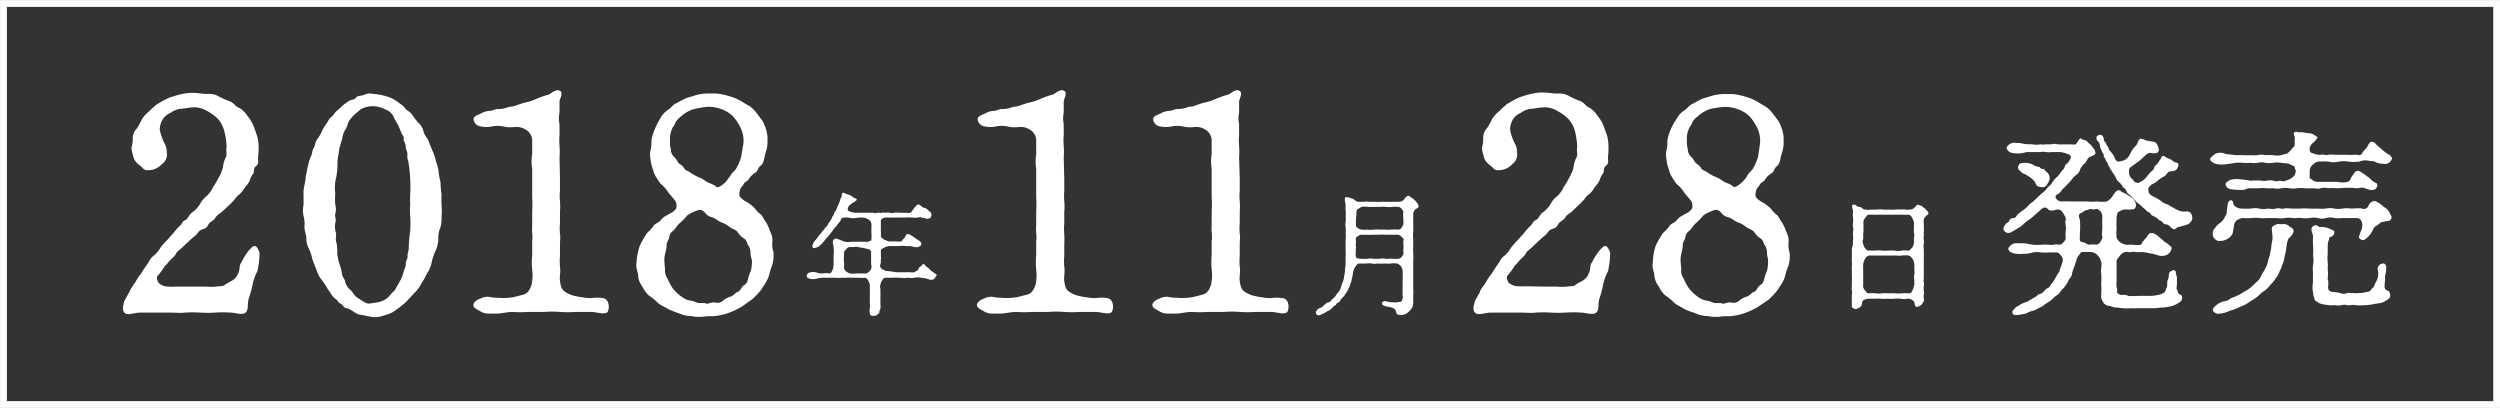 <svg xmlns="http://www.w3.org/2000/svg" viewBox="0 0 274.25 44.75"><rect x="0" y="0" width="274.25" height="44.75" fill="#333333" stroke="none"/><defs><style>.cls-1{fill:#fff;}.cls-2{fill:none;stroke:#fff;stroke-miterlimit:10;stroke-width:0.75px;}</style></defs><title>release</title><g id="レイヤー_2" data-name="レイヤー 2"><g id="レイヤー_3" data-name="レイヤー 3"><path class="cls-1" d="M21,31.44c.66,0,1.15,0,1.6,0a5.64,5.64,0,0,0,1.11,0c.31-.07.76,0,.94-.17s.42-.25.76-.46a1.49,1.49,0,0,0,.7-.79c.27-.46.07-.87.38-1.25a6.78,6.78,0,0,1,.83-1.32c.39-.39.42-.52.77-.42a1.69,1.69,0,0,1,.38.69,8.68,8.68,0,0,1-.17,1.71c0,.31-.25.62-.28.79a4.78,4.78,0,0,0-.28.84,12.55,12.55,0,0,1-.42,1.6c-.24.66,0,1.31-.38,1.63s-1.14,0-1.67,0a12.36,12.36,0,0,0-1.66,0,13.28,13.28,0,0,1-1.67,0,12.6,12.6,0,0,0-1.63,0c-.49.07-1.11,0-1.67,0s-1.18,0-1.63,0c-.66,0-1,0-1.63,0s-1.43.38-1.74,0-.07-.93,0-1.28l.56-1a4.83,4.83,0,0,1,.62-1,5.74,5.74,0,0,1,.66-1,11.26,11.26,0,0,1,.66-1c.28-.38.31-.66.69-.93a3.24,3.24,0,0,0,.77-.91,7.93,7.93,0,0,1,.76-.86l.77-.87a4.64,4.64,0,0,1,.59-.66c.27-.21.24-.49.59-.63s.41-.62.8-.87a3,3,0,0,0,.83-.9,2.75,2.75,0,0,1,.76-.9,3.28,3.28,0,0,0,.7-1,8,8,0,0,0,.59-1,4,4,0,0,0,.45-1.07,3.63,3.63,0,0,1,.31-1.11c.21-.32,0-.7.11-1.18a8,8,0,0,0-.25-1.71A3.18,3.18,0,0,0,23.87,13a5.4,5.4,0,0,0-1.22-.86A2.64,2.64,0,0,0,21,11.79c-.25,0-.84.14-1.15.14a2.33,2.33,0,0,0-1.14.45,1.85,1.85,0,0,0-.87.73,2.33,2.33,0,0,0-.32,1.07,4.76,4.76,0,0,0,.25.91,5,5,0,0,0,.38.83,2.21,2.21,0,0,1,.14.8A1.25,1.25,0,0,1,17.76,18a2,2,0,0,1-1.29.66c-.34,0-.52.1-.83-.24s-.38-.28-.66-.59a1.37,1.37,0,0,1-.38-.77,3.73,3.73,0,0,1-.18-.87,2.87,2.87,0,0,0,.14-1.07A1.49,1.49,0,0,1,15,14.11a6.75,6.75,0,0,0,.55-1,3.38,3.38,0,0,1,.73-.83c.28-.24.28-.31.53-.49s.27-.31.59-.45a9.48,9.48,0,0,1,1.25-.66c.38-.1.83-.28,1.38-.38a5.1,5.1,0,0,1,1.43-.1c.28,0,.9.13,1.35.1a2.16,2.16,0,0,1,1.25.31,9.24,9.24,0,0,0,1.18.52c.49.21.56.56,1.05.73a2.63,2.63,0,0,1,.86.87,4,4,0,0,1,.66,1.08c.18.45.25.69.42,1.18a5.09,5.09,0,0,1,.14,1.39,8.23,8.23,0,0,1-.07.93c0,.25.14.66-.21.91s-.17.66-.31.83a1.85,1.85,0,0,0-.38.76,3,3,0,0,1-.52.73,3.63,3.63,0,0,1-.56.73,2.55,2.55,0,0,0-.62.66c-.18.18-.49.52-.66.66l-.7.66c-.31.25-.59.39-.73.66s-.52.39-.69.63-.18.48-.73.62c-.38.11-.56.52-.73.66a9.26,9.26,0,0,0-.73.63l-.7.66c-.31.31-.59.45-.69.66-.17.41-.56.59-.87,1s-.31.24-.52.63a7.88,7.88,0,0,1-.66.86c-.17.21,0,.59.11.77a1.56,1.56,0,0,0,1,.41,8.83,8.83,0,0,0,1,0Z"/><path class="cls-1" d="M34.27,28.46a5.11,5.11,0,0,0-.38-1.18,2.2,2.2,0,0,1-.28-1.18c0-.32-.21-.73-.21-1.22a3.24,3.24,0,0,0-.1-1.18,2.85,2.85,0,0,1,0-1.22c0-.27,0-.52,0-1.07a3.44,3.44,0,0,1,.1-1.08,6.39,6.39,0,0,0,.14-1c.11-.38.14-.83.24-1.08a5.16,5.16,0,0,1,.28-1c.21-.32.17-.77.35-1s.14-.7.41-1a4.09,4.09,0,0,0,.53-.94,4.7,4.7,0,0,1,.45-.73c.24-.34.28-.55.52-.72s.45-.56.62-.7a6.71,6.71,0,0,0,.66-.59,7.57,7.57,0,0,1,.73-.52c.25-.14.56-.07.8-.42.11-.14.56-.1.84-.24a1.39,1.39,0,0,1,.9-.1,7.08,7.08,0,0,1,1.49.27,3.52,3.52,0,0,1,1.36.7,5,5,0,0,1,.59.45,1.5,1.5,0,0,0,.55.52,2.22,2.22,0,0,1,.52.59c.14.21.18.24.45.59a1.9,1.9,0,0,1,.63,1c.1.48.45.73.56,1.07s.24.63.45,1.12a6.08,6.08,0,0,1,.38,1.18,4.61,4.61,0,0,1,.28,1.18c0,.28.2.93.2,1.18a10.44,10.44,0,0,0,.11,1.21,11.77,11.77,0,0,0,0,1.18,7,7,0,0,1,0,1.25A3.85,3.85,0,0,1,48.3,25a2.7,2.7,0,0,0-.21,1.28,3.88,3.88,0,0,1-.31,1.25,5.34,5.34,0,0,0-.42,1.22A3.24,3.24,0,0,1,46.84,30a8.82,8.82,0,0,1-.62,1.11,3.42,3.42,0,0,1-.73,1l-.94,1a10.84,10.84,0,0,1-1.08.87,3.08,3.08,0,0,1-1.25.59,3,3,0,0,1-1.35.21c-.45-.07-1.18-.24-1.49-.28s-.91-.62-1.36-.69c-.28,0-.45-.39-.59-.46-.31-.13-.42-.41-.56-.52-.41-.24-.59-.69-.93-1.14a8.17,8.17,0,0,0-.66-1,3.16,3.16,0,0,1-.56-1.08ZM44,30.61a3.66,3.66,0,0,0,.28-.83c.07-.32.24-.42.24-.87s.25-.49.18-.9c0-.21.17-.59.14-.91A17.49,17.49,0,0,1,45,25.3,12.56,12.56,0,0,0,45,23.73a7.39,7.39,0,0,1,0-1.25,11.38,11.38,0,0,1,0-1.18A12.48,12.48,0,0,0,45,19.74,12.23,12.23,0,0,0,44.83,18c0-.45-.18-.45-.14-.94s-.18-.62-.18-.9c0-.52-.27-.7-.24-.87.11-.38-.17-.42-.28-.83l-.31-.73L43.26,13a1.58,1.58,0,0,0-1-1,3,3,0,0,0-1.35-.35,2.71,2.71,0,0,0-1.36.35c-.27.27-.79.62-1,.93a2.33,2.33,0,0,0-.41.66,1.9,1.9,0,0,1-.32.73,2.51,2.51,0,0,0-.27.84c-.07.24-.11.41-.25.86s-.07.46-.17.91a5.89,5.89,0,0,0-.11.9,7.24,7.24,0,0,1-.17,1.77,4.27,4.27,0,0,0-.07,1.6,7.24,7.24,0,0,0,0,1.25,1.87,1.87,0,0,1,0,1c-.07.41.14.66,0,1a2.27,2.27,0,0,0,.08,1.11c.06.24-.11.73.06,1.08A6.36,6.36,0,0,1,37,27.87a6.52,6.52,0,0,0,.21,1,7.15,7.15,0,0,1,.28,1c0,.45.24.59.35.93a1.69,1.69,0,0,0,.52.94c.31.24.38.49.66.77a5.31,5.31,0,0,0,.83.55,1,1,0,0,0,1,.18,3.18,3.18,0,0,0,1.35-.35c.52-.31.59-.59,1-.94.14-.1.25-.42.42-.66Z"/><path class="cls-1" d="M61.43,19.67c0,.49,0,.94,0,1.22a5.78,5.78,0,0,0,0,1.18,8.11,8.11,0,0,1,0,1.21c0,.49,0,1,0,1.22a6.49,6.49,0,0,0,0,1.18c.07.31,0,.66,0,1.18s0,.66,0,1.22a6.63,6.63,0,0,0,0,1.18c.1.59-.07,1.07,0,1.59.11.7.24,1,.7,1.25a2.88,2.88,0,0,0,.86.35,8.52,8.52,0,0,0,1,.18,3.56,3.56,0,0,0,1,.06,3.38,3.38,0,0,1,1,0c.83,0,.9,1,.7,1.46s-1.22.07-1.81.07-1.29,0-1.74,0a14.25,14.25,0,0,1-1.73,0,9.62,9.62,0,0,0-1.7,0H58a14.78,14.78,0,0,1-1.77,0c-.62,0-1.21.18-1.73.18h-.91a1.69,1.69,0,0,1-.9-.25c-.49-.27-.76-.41-.76-.69s.38-.59.76-.7a1.72,1.72,0,0,1,.94-.2,3.68,3.68,0,0,0,.9.1,6.86,6.86,0,0,0,1.84-.07l.94-.24A1.14,1.14,0,0,0,58,31.9a2.29,2.29,0,0,0,.38-1.08,4.9,4.9,0,0,0,0-1.25,7.35,7.35,0,0,1,0-1.56c0-.56,0-.94,0-1.6.1-.49-.07-1,0-1.56v-1.6a12.13,12.13,0,0,0,0-1.6V18.49a4.54,4.54,0,0,1,0-1.56c0-.45,0-1,0-1.46a1.36,1.36,0,0,0-.56-1.15,1.87,1.87,0,0,0-1.39-.38,3.5,3.5,0,0,1-1.22-.07,3.08,3.08,0,0,0-1.25,0,2.89,2.89,0,0,1-1.21,0,.89.89,0,0,1-.8-.77c0-.24.14-.38.76-.62a2.25,2.25,0,0,1,1-.32c.31,0,.59-.2.93-.2a3.11,3.11,0,0,0,.94-.14c.35-.18.52-.07.91-.21s1-.35,1.21-.38a6.25,6.25,0,0,0,1.22-.42,10.66,10.66,0,0,1,1.21-.42c.21,0,.77-.66,1.25-.45s0,.9,0,1.22l0,1.21a2.92,2.92,0,0,0,0,1.25c0,.39,0,.84,0,1.22a6.64,6.64,0,0,0,0,1.18,7.09,7.09,0,0,1,0,1.22Z"/><path class="cls-1" d="M81.39,33.63a8.35,8.35,0,0,1-1.29.63,6,6,0,0,1-1.45.38c-.46.1-1,0-1.5.1a4.15,4.15,0,0,1-1.32-.07,3.27,3.27,0,0,1-1.28-.27,13.15,13.15,0,0,1-1.25-.49c-.28-.21-.84-.42-1.11-.66a5.79,5.79,0,0,0-1-.83,3.14,3.14,0,0,1-.73-1A2.15,2.15,0,0,1,70,30.19c0-.34-.28-.79-.18-1.35A6.9,6.9,0,0,1,70,27.62a3.41,3.41,0,0,1,.35-1,10,10,0,0,1,.56-.94c.13-.24.52-.48.72-.83s.7-.42.94-.8a2,2,0,0,1,.63-.45c.34-.24.52-.21.87-.59.2-.17.17-.66.07-.87s-.7-.83-.87-1.11a3.87,3.87,0,0,0-.8-.87,8.46,8.46,0,0,1-.49-.73,2.53,2.53,0,0,1-.35-.83,4.36,4.36,0,0,1-.24-.94,3.66,3.66,0,0,1-.07-1,3.91,3.91,0,0,0,.14-1.28,5.69,5.69,0,0,1,.38-1.22A6.75,6.75,0,0,1,72.43,13a2.55,2.55,0,0,1,.83-.94c.38-.21.56-.62,1-.76a8.77,8.77,0,0,1,1.15-.59c.35-.07.8-.25,1.25-.35a5.32,5.32,0,0,1,1.29-.1,4.65,4.65,0,0,1,1.11.06,9.89,9.89,0,0,1,1.11.28,6.42,6.42,0,0,1,1,.42c.42.24.73.45,1,.59a2.87,2.87,0,0,1,.8.76c.24.28.31.42.66.87a4.72,4.72,0,0,1,.42,1,3.36,3.36,0,0,1,.14,1.18,2.82,2.82,0,0,1-.11,1c-.07.28-.17.59-.24.94s-.17.66-.42.83-.31.59-.52.73a2.19,2.19,0,0,0-.76.73c-.14.28-.42.24-.59.59-.07.18-.32.31-.38.63s-.14.59.1.83a2.88,2.88,0,0,0,.76.52c.35.24.46.35.59.45s.46.59.77.8.38.63.62.87a4.87,4.87,0,0,1,.45,1,2.12,2.12,0,0,1,.28,1.08,2.74,2.74,0,0,0,.11,1.25,3.63,3.63,0,0,1-.18,1.53c-.24.59-.27,1-.45,1.39s-.55.93-.73,1.21a8.26,8.26,0,0,1-.94,1Zm.94-5.94a1.36,1.36,0,0,0-.25-.79c-.17-.21-.1-.49-.45-.73a2.26,2.26,0,0,1-.66-.63c-.14-.31-.76-.49-.9-.62a3,3,0,0,0-.94-.53c-.24-.06-.66-.45-1-.55a1.38,1.38,0,0,1-.66-.35c-.28-.35-.49-.52-.83-.45a4.46,4.46,0,0,0-1.25.59,6.5,6.5,0,0,1-.8.83c-.28.21-.56.73-.77.87a1,1,0,0,0-.41.7c0,.21-.28.52-.28.8,0,.69-.28,1.11-.25,1.77s.07.73.07,1a1.45,1.45,0,0,0,.25.91,6,6,0,0,0,.38.76,2.56,2.56,0,0,0,.52.7,3.61,3.61,0,0,0,.63.55,2.78,2.78,0,0,0,.79.42,3.45,3.45,0,0,1,.91.24c.21.14.8,0,1,.11s.69-.18,1-.11a.91.91,0,0,0,.93-.24,2.48,2.48,0,0,1,.84-.42c.31-.14.48-.42.76-.52s.35-.49.63-.69.38-.28.48-.77a5.78,5.78,0,0,1,.32-.9,4.65,4.65,0,0,0,.1-1C82.43,28.21,82.33,28.15,82.33,27.69Zm-.77-12a3.37,3.37,0,0,0-.28-1.6,5.82,5.82,0,0,0-.8-1.25A3.38,3.38,0,0,0,79.2,12a3.94,3.94,0,0,0-1.63-.28A10.62,10.62,0,0,0,76,12a3.75,3.75,0,0,0-1.29.77,2.23,2.23,0,0,0-.52.52c-.1.1-.13.38-.38.66a2.86,2.86,0,0,0-.31,1.52,2.74,2.74,0,0,0,.1.94,1.09,1.09,0,0,0,.32.77,2.81,2.81,0,0,1,.48.66c.11.17.42.24.63.59s.41.27.73.52a4.65,4.65,0,0,0,.8.45,3.85,3.85,0,0,1,.93.52c.21.17.73.24,1.08.56.17.2.66-.14,1.08-.56l.55-.76c.21-.32.52-.53.59-.73a4.84,4.84,0,0,0,.52-1.25Z"/><path class="cls-1" d="M100.53,29.72a.44.44,0,0,0,.25-.25.39.39,0,0,1,.24-.26c.13-.06.12-.2.25-.25s.22.21.42.34a1.09,1.09,0,0,1,.29.24,1.32,1.32,0,0,0,.27.23c.14.12.22.16.4.29s.1.15,0,.29-.13.28-.31.31-.22.08-.42,0a2.06,2.06,0,0,0-.45-.13l-.42-.06a2.11,2.11,0,0,0-.78,0c-.31.07-.5,0-.76,0a2.11,2.11,0,0,1-.75,0,6.22,6.22,0,0,0-.75,0c-.28,0-.54,0-.78,0a.42.42,0,0,0-.44.26,1.45,1.45,0,0,0-.21.49.76.76,0,0,0,0,.45c0,.16,0,.33,0,.45a2.27,2.27,0,0,1,0,.42c0,.09,0,.23,0,.43s0,.35,0,.42a1.4,1.4,0,0,1,0,.44c0,.14-.13.24-.12.42s-.11.13-.21.26-.42.14-.49.14a.33.33,0,0,1-.34-.24,1.76,1.76,0,0,1,0-.61,1,1,0,0,0,0-.42c0-.19,0-.26,0-.42,0-.32,0-.57,0-.84a3.35,3.35,0,0,0,0-.45c0-.2,0-.3,0-.43a3.43,3.43,0,0,0-.19-.51c-.09-.14-.26-.29-.38-.26s-.5,0-.68,0-.45,0-.63,0a3.47,3.47,0,0,0-.65,0c-.27,0-.42,0-.66,0a3.29,3.29,0,0,1-.63,0h-.65c-.23,0-.39,0-.64,0a2.16,2.16,0,0,0-.72.1,1.5,1.5,0,0,1-.77,0c-.22-.05-.35-.19-.32-.33a.41.41,0,0,1,.32-.34,1.28,1.28,0,0,1,.77,0,1.59,1.59,0,0,0,.72.09A1.69,1.69,0,0,1,91,30c.09,0,.19-.08.3-.32a1.92,1.92,0,0,0,.15-.64,5,5,0,0,1,0-.55v-.55a3.66,3.66,0,0,0,0-.81c0-.2-.2-.63,0-.84s.39-.1.63,0l.59.23a2.24,2.24,0,0,0,.74,0h.75c.29,0,.58,0,.78,0a.51.51,0,0,0,.43-.07c.08-.05.22,0,.22-.13a4.12,4.12,0,0,0,0-.74c0-.13,0-.3,0-.52a3,3,0,0,0,0-.52.67.67,0,0,0-.25-.42,1.64,1.64,0,0,0-.47-.22,2.47,2.47,0,0,0-.86,0,2.2,2.2,0,0,1-.81,0,1.71,1.71,0,0,0-.78,0c-.19.05-.2.38-.33.47s-.22.33-.35.44a2.37,2.37,0,0,0-.36.45l-.35.44a4.82,4.82,0,0,1-.36.43c-.16.13-.24.33-.35.42s-.11.17-.26.27-.2.22-.3.26-.43.18-.53.12-.15-.13-.08-.33a1,1,0,0,1,.22-.44,2.12,2.12,0,0,0,.35-.44,3.4,3.4,0,0,1,.34-.4c.11-.1.12-.2.25-.31s.15-.25.26-.34a.58.58,0,0,0,.25-.33c0-.07.14-.17.23-.35a2.91,2.91,0,0,0,.22-.36c0-.16.14-.19.2-.37a.84.84,0,0,1,.19-.39c.13-.15.08-.19.17-.38a2.71,2.71,0,0,0,.17-.39,3.2,3.2,0,0,0,.16-.39c0-.16.12-.25.16-.41s0-.42.16-.42.28.12.42.15a1.4,1.4,0,0,1,.59.26,1.28,1.28,0,0,0,.32.2c.1,0,.22.1.15.2a1.62,1.62,0,0,1-.44.31,2.51,2.51,0,0,0-.23.17.72.72,0,0,0-.29.45.25.25,0,0,0,.2.3,2.14,2.14,0,0,0,.65.15h.63a2.25,2.25,0,0,1,.45,0c.14,0,.3,0,.44,0a2.15,2.15,0,0,1,.44,0,.62.62,0,0,0,.45,0c.13-.06.31.07.46,0s.35,0,.45,0a1.35,1.35,0,0,1,.45,0,.78.78,0,0,0,.46,0,1,1,0,0,1,.43,0,3.38,3.38,0,0,1,.45,0,3.38,3.38,0,0,0,.45,0,.89.89,0,0,0,.43,0c.21-.09.23-.26.39-.44a2.33,2.33,0,0,1,.39-.43c.19-.13.42.13.51.2a.49.49,0,0,0,.26.13.71.71,0,0,1,.39.22c.12.14.31.23.32.29s.13.19.06.39-.1.25-.26.26-.25.1-.38,0-.27,0-.4-.1a.61.61,0,0,0-.38,0,2.64,2.64,0,0,1-.68,0,5.16,5.16,0,0,0-.68,0c-.23,0-.48,0-.64,0H98.1a6.88,6.88,0,0,1-.79,0,.86.86,0,0,0-.6.18c-.1.08-.08.27-.08.41v.74a5.6,5.6,0,0,1,0,.71c0,.18.14.19.36.39.06.05.2.05.33.13s.19.05.35.06.35,0,.61,0a1.74,1.74,0,0,0,.56,0c.1,0,.12-.1.23-.23l.19-.2c.12-.18.1-.39.36-.37a.78.78,0,0,1,.36.16,3.88,3.88,0,0,1,.47.32l.47.31c.1.1.21.24.13.4s-.33.26-.55.25a6.43,6.43,0,0,1-.66-.13,4.93,4.93,0,0,1-.55,0,1.72,1.72,0,0,0-.56,0H97.6a1.24,1.24,0,0,0-.64.21c-.13.07-.33.1-.33.33a5.57,5.57,0,0,1,0,.59.66.66,0,0,1,0,.34c0,.15,0,.18,0,.33s-.19.42,0,.59,0,.15.23.19.22.19.45.16a4.19,4.19,0,0,1,.58.07c.13,0,.33.07.58.07s.29,0,.46,0,.36,0,.46,0a2.24,2.24,0,0,1,.45,0,1.62,1.62,0,0,0,.44,0Zm-5.91-2.54a2.6,2.6,0,0,1-.49-.08,1.33,1.33,0,0,0-.44,0h-.43a.5.5,0,0,0-.42.22c-.1.11-.28.3-.26.42s0,.33,0,.43a1.93,1.93,0,0,0,0,.45,3.9,3.9,0,0,1,0,.76.94.94,0,0,0,.25.41,1.31,1.31,0,0,0,.46.22A3.93,3.93,0,0,0,94,30c.2,0,.66,0,.85,0s.28,0,.46-.19a.59.59,0,0,0,.25-.33c.1-.21,0-.41,0-.61s0-.18,0-.33,0-.44,0-.57,0-.26,0-.37c-.09-.27-.35-.28-.51-.32Z"/><path class="cls-1" d="M116.75,19.67c0,.49,0,.94,0,1.22a7.69,7.69,0,0,0,0,1.18,6.09,6.09,0,0,1,0,1.21c0,.49,0,1,0,1.22a6.49,6.49,0,0,0,0,1.18,11.4,11.4,0,0,1,0,1.18c0,.38,0,.66,0,1.22a6.63,6.63,0,0,0,0,1.18c.11.59-.07,1.07,0,1.59.1.7.24,1,.69,1.25a2.94,2.94,0,0,0,.87.35,8.27,8.27,0,0,0,1,.18,3.65,3.65,0,0,0,1,.06,3.38,3.38,0,0,1,1,0c.83,0,.9,1,.69,1.46s-1.21.07-1.8.07-1.29,0-1.74,0a14.42,14.42,0,0,1-1.74,0,9.62,9.62,0,0,0-1.7,0h-1.77a14.76,14.76,0,0,1-1.77,0c-.63,0-1.22.18-1.74.18h-.9a1.67,1.67,0,0,1-.9-.25c-.49-.27-.77-.41-.77-.69s.38-.59.77-.7a1.69,1.69,0,0,1,.93-.2,3.87,3.87,0,0,0,.91.1,6.89,6.89,0,0,0,1.84-.07l.93-.24a1.11,1.11,0,0,0,.73-.45,2.2,2.2,0,0,0,.39-1.08,5,5,0,0,0,0-1.25,8.08,8.08,0,0,1,0-1.56c0-.56,0-.94,0-1.6.1-.49-.07-1,0-1.56v-1.6a12.13,12.13,0,0,0,0-1.6V18.49a4.8,4.8,0,0,1,0-1.56c0-.45,0-1,0-1.46a1.36,1.36,0,0,0-.55-1.15,1.88,1.88,0,0,0-1.39-.38,3.48,3.48,0,0,1-1.22-.07,3.07,3.07,0,0,0-1.25,0,2.93,2.93,0,0,1-1.22,0,.88.88,0,0,1-.79-.77c0-.24.13-.38.76-.62a2.17,2.17,0,0,1,1-.32c.32,0,.59-.2.94-.2a3.16,3.16,0,0,0,.94-.14c.35-.18.52-.07.9-.21s1-.35,1.22-.38a6.15,6.15,0,0,0,1.21-.42,10.19,10.19,0,0,1,1.22-.42c.21,0,.76-.66,1.25-.45s0,.9,0,1.22l0,1.21a3.09,3.09,0,0,0,0,1.25c0,.39,0,.84,0,1.22a6.64,6.64,0,0,0,0,1.18,7.09,7.09,0,0,1,0,1.22Z"/><path class="cls-1" d="M136,19.67c0,.49,0,.94,0,1.22a5.78,5.78,0,0,0,0,1.18,8.11,8.11,0,0,1,0,1.21c0,.49,0,1,0,1.22a6.49,6.49,0,0,0,0,1.18c.07.31,0,.66,0,1.18s0,.66,0,1.22a6.63,6.63,0,0,0,0,1.18c.1.59-.07,1.07,0,1.59.1.7.24,1,.7,1.25a2.88,2.88,0,0,0,.86.35,8.52,8.52,0,0,0,1,.18,3.56,3.56,0,0,0,1,.06,3.38,3.38,0,0,1,1,0c.83,0,.9,1,.69,1.46s-1.21.07-1.8.07-1.29,0-1.74,0a14.25,14.25,0,0,1-1.73,0,9.73,9.73,0,0,0-1.71,0h-1.77a14.78,14.78,0,0,1-1.77,0c-.62,0-1.21.18-1.73.18h-.91a1.69,1.69,0,0,1-.9-.25c-.49-.27-.77-.41-.77-.69s.39-.59.77-.7a1.71,1.71,0,0,1,.94-.2,3.68,3.68,0,0,0,.9.1,6.86,6.86,0,0,0,1.84-.07l.94-.24a1.18,1.18,0,0,0,.73-.45,2.29,2.29,0,0,0,.38-1.08,4.53,4.53,0,0,0,0-1.25,8.08,8.08,0,0,1,0-1.56c0-.56,0-.94,0-1.6.11-.49-.07-1,0-1.56v-1.6a12.13,12.13,0,0,0,0-1.6V18.49a4.8,4.8,0,0,1,0-1.56c0-.45,0-1,0-1.46a1.36,1.36,0,0,0-.55-1.15,1.87,1.87,0,0,0-1.39-.38,3.5,3.5,0,0,1-1.22-.07,3.08,3.08,0,0,0-1.25,0,2.89,2.89,0,0,1-1.21,0,.89.89,0,0,1-.8-.77c0-.24.14-.38.76-.62a2.25,2.25,0,0,1,1-.32c.31,0,.59-.2.93-.2a3.11,3.11,0,0,0,.94-.14c.35-.18.52-.07.9-.21s1-.35,1.22-.38a6.49,6.49,0,0,0,1.22-.42,10.66,10.66,0,0,1,1.21-.42c.21,0,.77-.66,1.25-.45s0,.9,0,1.22l0,1.21a2.92,2.92,0,0,0,0,1.25c0,.39,0,.84,0,1.22a6.64,6.64,0,0,0,0,1.18,7.09,7.09,0,0,1,0,1.22Z"/><path class="cls-1" d="M147.62,26.16a3.09,3.09,0,0,0,0-.61,3,3,0,0,0,0-.61,1.51,1.51,0,0,1,0-.6,3,3,0,0,0,0-.6,3.11,3.11,0,0,0,0-.61,2.21,2.21,0,0,1,0-.62c0-.13-.16-.68-.07-.82s.52,0,.74.08a1.4,1.4,0,0,1,.36.19.58.58,0,0,0,.32.18h.62a1.54,1.54,0,0,1,.61,0c.19,0,.46,0,.62,0a4.24,4.24,0,0,0,.62,0c.22,0,.38,0,.62,0s.41,0,.62,0a7.64,7.64,0,0,1,.83,0,.87.87,0,0,0,.51-.24c.05-.18.29-.34.37-.4s.23,0,.35.12a2.65,2.65,0,0,1,.39.28,2,2,0,0,1,.33.37.83.83,0,0,1,.16.36c0,.19-.21.21-.35.33a.74.74,0,0,0-.24.49c0,.29,0,.6,0,.77s0,.43,0,.59a3.55,3.55,0,0,1,0,.57,3.39,3.39,0,0,0,0,.78c0,.26,0,.53,0,.78a6.59,6.59,0,0,0,0,.77,5,5,0,0,1,0,.78v.76c0,.29,0,.57,0,.78s0,.58,0,.77l0,.78a4.9,4.9,0,0,1,0,.77c0,.32,0,.51,0,.75a1.37,1.37,0,0,1-.13.67,1.83,1.83,0,0,1-.38.44,1.12,1.12,0,0,1-.48.29,1,1,0,0,1-.72,0c-.15-.1-.15-.29-.22-.44s-.19-.22-.39-.31a4.64,4.64,0,0,0-.63-.13c-.21-.06-.5-.14-.47-.36s.28-.26.52-.19a2.67,2.67,0,0,0,.64.09c.23,0,.3.06.43,0,.34-.06.46,0,.55-.14a.73.73,0,0,0,.12-.57,3.05,3.05,0,0,1,0-.43,2.25,2.25,0,0,1,0-.45c0-.19,0-.32,0-.46s0-.25,0-.45a3.51,3.51,0,0,0,0-.46,3.82,3.82,0,0,0,0-.48,1.2,1.2,0,0,0-.21-.54,1.16,1.16,0,0,0-.38-.27,2.38,2.38,0,0,0-.71,0,5,5,0,0,1-.67,0,5.14,5.14,0,0,1-.68,0c-.24,0-.43.07-.68,0a2.42,2.42,0,0,0-.66,0c-.28,0-.5,0-.76,0s-.31.19-.39.29a1.46,1.46,0,0,0-.26.53c-.06.24-.08.42-.1.54s-.09.39-.11.52-.11.27-.15.46-.13.28-.19.44a1.22,1.22,0,0,1-.24.43c-.09.1-.18.32-.28.41a2,2,0,0,0-.32.33c-.1.19-.14.29-.29.33s-.21.26-.31.3a.94.94,0,0,0-.34.29,1.64,1.64,0,0,1-.43.32c-.2.07-.36.23-.52.29s-.28.15-.45.19a.32.32,0,0,1-.32-.1.28.28,0,0,1,0-.38.59.59,0,0,1,.36-.3,1.08,1.08,0,0,0,.45-.31,2,2,0,0,1,.39-.3A.5.5,0,0,0,146,33a1.11,1.11,0,0,1,.28-.29,1,1,0,0,0,.27-.31,1.51,1.51,0,0,1,.23-.31,1.16,1.16,0,0,0,.31-.55,3.56,3.56,0,0,1,.2-.58,1.61,1.61,0,0,0,.15-.6,5.38,5.38,0,0,0,.1-.62,6.51,6.51,0,0,1,.07-.72c0-.18,0-.52,0-.74a3.72,3.72,0,0,0,0-.74Zm6.13-.2a.83.83,0,0,0-.39-.21c-.14,0-.52,0-.7,0s-.47,0-.66,0a3.69,3.69,0,0,0-.67,0c-.27,0-.43,0-.68,0a3.61,3.61,0,0,1-.66,0,5.45,5.45,0,0,1-.7,0,.91.91,0,0,0-.37.18c-.19.11-.22.26-.2.33.07.24,0,.48,0,.61a1.47,1.47,0,0,1,0,.59,1.69,1.69,0,0,1,0,.38.79.79,0,0,0,.07.44c.06.06.22.08.52.11a5.39,5.39,0,0,0,.7,0,1.83,1.83,0,0,1,.66,0c.2,0,.48,0,.68,0a1.62,1.62,0,0,1,.66,0c.17.05.47-.06.67,0a5.57,5.57,0,0,0,.71,0,.61.61,0,0,0,.37-.21.79.79,0,0,0,.21-.39,3.46,3.46,0,0,1,0-.72c0-.23-.07-.54,0-.71S153.85,26.06,153.75,26Zm-5-1.29a.31.31,0,0,0,.2.34,1.81,1.81,0,0,0,.37.18,5.45,5.45,0,0,0,.7,0,2.09,2.09,0,0,0,.66,0,3.85,3.85,0,0,1,.68,0H152a4.84,4.84,0,0,0,.66,0,3.23,3.23,0,0,1,.7,0,.49.49,0,0,0,.39-.19,2.23,2.23,0,0,0,.19-.38,2.58,2.58,0,0,0,0-.68,2.88,2.88,0,0,1,0-.66c0-.16-.1-.25-.19-.38a.53.53,0,0,0-.38-.2,2.43,2.43,0,0,0-.66,0,2.81,2.81,0,0,1-.65,0,2.25,2.25,0,0,0-.64,0,4.7,4.7,0,0,0-.65,0c-.17,0-.51,0-.65,0s-.56-.07-.74,0-.22.13-.37.2a.39.39,0,0,0-.21.35c0,.22,0,.59-.06.77Z"/><path class="cls-1" d="M169.17,31.44c.66,0,1.14,0,1.59,0a5.72,5.72,0,0,0,1.12,0c.31-.07.76,0,.93-.17s.42-.25.77-.46a1.44,1.44,0,0,0,.69-.79c.28-.46.07-.87.38-1.25a6.91,6.91,0,0,1,.84-1.32c.38-.39.41-.52.76-.42a1.58,1.58,0,0,1,.38.69,8.68,8.68,0,0,1-.17,1.71c0,.31-.24.62-.28.79a4.78,4.78,0,0,0-.28.84,12.51,12.51,0,0,1-.41,1.6c-.25.66,0,1.31-.38,1.63s-1.15,0-1.67,0a12.51,12.51,0,0,0-1.67,0,13.28,13.28,0,0,1-1.67,0,12.62,12.62,0,0,0-1.63,0c-.48.07-1.11,0-1.66,0s-1.19,0-1.64,0c-.66,0-1,0-1.63,0s-1.42.38-1.74,0-.07-.93,0-1.28l.56-1c0-.24.42-.66.62-1a5.29,5.29,0,0,1,.67-1,11,11,0,0,1,.65-1c.28-.38.32-.66.7-.93a3.22,3.22,0,0,0,.76-.91,8.21,8.21,0,0,1,.77-.86l.76-.87a4.64,4.64,0,0,1,.59-.66c.28-.21.24-.49.59-.63s.42-.62.8-.87a2.87,2.87,0,0,0,.83-.9,2.66,2.66,0,0,1,.77-.9,3.26,3.26,0,0,0,.69-1,7,7,0,0,0,.59-1,4.27,4.27,0,0,0,.46-1.07,3.36,3.36,0,0,1,.31-1.11c.21-.32,0-.7.1-1.18a8.7,8.7,0,0,0-.24-1.71A3.2,3.2,0,0,0,172,13a5.34,5.34,0,0,0-1.21-.86,2.67,2.67,0,0,0-1.67-.35c-.24,0-.83.14-1.14.14a2.36,2.36,0,0,0-1.15.45,1.91,1.91,0,0,0-.87.73,2.44,2.44,0,0,0-.31,1.07,5.42,5.42,0,0,0,.24.91,5,5,0,0,0,.38.83,1.84,1.84,0,0,1,.14.8A1.25,1.25,0,0,1,165.9,18a2,2,0,0,1-1.28.66c-.35,0-.52.1-.84-.24s-.38-.28-.66-.59a1.44,1.44,0,0,1-.38-.77,3.19,3.19,0,0,1-.17-.87,3.35,3.35,0,0,0,.14-1.07,1.48,1.48,0,0,1,.41-1.05,8.47,8.47,0,0,0,.56-1,3.38,3.38,0,0,1,.73-.83c.28-.24.28-.31.52-.49s.28-.31.59-.45a9.48,9.48,0,0,1,1.25-.66c.38-.1.83-.28,1.39-.38a5.05,5.05,0,0,1,1.42-.1c.28,0,.91.13,1.36.1a2.2,2.2,0,0,1,1.25.31,8.66,8.66,0,0,0,1.18.52c.49.21.55.56,1,.73a2.64,2.64,0,0,1,.87.87,4.23,4.23,0,0,1,.66,1.08c.17.45.24.69.42,1.18a5.56,5.56,0,0,1,.13,1.39,6.51,6.51,0,0,1-.06.93c0,.25.13.66-.21.91s-.18.66-.32.83a2.14,2.14,0,0,0-.38.76,2.72,2.72,0,0,1-.52.73,3.25,3.25,0,0,1-.55.73,2.46,2.46,0,0,0-.63.66c-.17.18-.49.52-.66.66l-.69.66c-.32.25-.59.39-.73.66s-.52.39-.7.63-.17.48-.73.62c-.38.11-.55.52-.73.66s-.41.35-.73.63l-.69.66c-.31.31-.59.45-.7.66-.17.41-.55.59-.86,1s-.32.24-.52.63a9.41,9.41,0,0,1-.66.86c-.18.21,0,.59.1.77a1.56,1.56,0,0,0,1,.41,8.81,8.81,0,0,0,1,0Z"/><path class="cls-1" d="M192.9,33.63a8.29,8.29,0,0,1-1.28.63,6.06,6.06,0,0,1-1.46.38c-.45.1-1,0-1.49.1a4.11,4.11,0,0,1-1.32-.07,3.32,3.32,0,0,1-1.29-.27c-.42-.18-1-.32-1.25-.49s-.83-.42-1.11-.66a5.71,5.71,0,0,0-1-.83,3,3,0,0,1-.73-1,2.23,2.23,0,0,1-.49-1.22c0-.34-.28-.79-.17-1.35a6.9,6.9,0,0,1,.14-1.22,3.35,3.35,0,0,1,.34-1,10,10,0,0,1,.56-.94c.14-.24.52-.48.73-.83s.69-.42.94-.8a1.83,1.83,0,0,1,.62-.45c.35-.24.52-.21.87-.59.21-.17.17-.66.07-.87s-.69-.83-.87-1.11a3.65,3.65,0,0,0-.8-.87,6.54,6.54,0,0,1-.48-.73,2.34,2.34,0,0,1-.35-.83,4.36,4.36,0,0,1-.24-.94,3.66,3.66,0,0,1-.07-1,3.91,3.91,0,0,0,.14-1.28,5.69,5.69,0,0,1,.38-1.22,6.7,6.7,0,0,1,.62-1.11,2.56,2.56,0,0,1,.84-.94c.38-.21.55-.62,1-.76a8.15,8.15,0,0,1,1.15-.59c.34-.07.79-.25,1.25-.35a5.28,5.28,0,0,1,1.28-.1,4.63,4.63,0,0,1,1.11.06,8.92,8.92,0,0,1,1.11.28,6.07,6.07,0,0,1,1,.42c.42.24.73.45,1,.59a3,3,0,0,1,.8.76c.24.28.31.42.66.87a4.67,4.67,0,0,1,.41,1,3.36,3.36,0,0,1,.14,1.18,3.08,3.08,0,0,1-.1,1c-.07.28-.18.59-.25.94s-.17.66-.41.83-.31.59-.52.73a2.22,2.22,0,0,0-.77.73c-.14.28-.41.24-.59.59-.07.18-.31.31-.38.63s-.14.59.1.83a2.79,2.79,0,0,0,.77.52c.35.24.45.35.59.45s.45.59.76.8.38.63.63.87a5.52,5.52,0,0,1,.45,1,2.22,2.22,0,0,1,.28,1.08,2.71,2.71,0,0,0,.1,1.25,3.63,3.63,0,0,1-.17,1.53c-.25.59-.28,1-.45,1.39s-.56.93-.73,1.21a9.12,9.12,0,0,1-.94,1Zm.94-5.94a1.45,1.45,0,0,0-.24-.79c-.18-.21-.11-.49-.45-.73a2.26,2.26,0,0,1-.66-.63c-.14-.31-.77-.49-.91-.62a3,3,0,0,0-.93-.53c-.25-.06-.66-.45-1.05-.55a1.47,1.47,0,0,1-.66-.35c-.27-.35-.48-.52-.83-.45a4.46,4.46,0,0,0-1.25.59,5.88,5.88,0,0,1-.8.83c-.28.21-.55.73-.76.87a1,1,0,0,0-.42.7c0,.21-.28.52-.28.8,0,.69-.28,1.11-.24,1.77s.07.73.07,1a1.39,1.39,0,0,0,.24.91,6,6,0,0,0,.38.76,3.1,3.1,0,0,0,.52.7,4.61,4.61,0,0,0,.63.55,2.7,2.7,0,0,0,.8.42,3.47,3.47,0,0,1,.9.24c.21.14.8,0,1,.11s.69-.18,1-.11a.93.93,0,0,0,.94-.24,2.41,2.41,0,0,1,.83-.42c.32-.14.49-.42.77-.52s.34-.49.62-.69.38-.28.49-.77a5.68,5.68,0,0,1,.31-.9,4.65,4.65,0,0,0,.1-1C193.94,28.21,193.84,28.15,193.84,27.69Zm-.76-12a3.37,3.37,0,0,0-.28-1.6,6.23,6.23,0,0,0-.8-1.25,3.38,3.38,0,0,0-1.28-.83,4,4,0,0,0-1.64-.28,11.08,11.08,0,0,0-1.53.24,3.79,3.79,0,0,0-1.28.77,2,2,0,0,0-.52.52c-.11.1-.14.38-.38.66a2.79,2.79,0,0,0-.32,1.52,3,3,0,0,0,.11.94,1.08,1.08,0,0,0,.31.77,3.15,3.15,0,0,1,.49.66c.1.17.41.24.62.59s.42.27.73.52a4.65,4.65,0,0,0,.8.45,3.7,3.7,0,0,1,.94.52c.21.17.73.24,1.07.56.18.2.66-.14,1.08-.56s.42-.56.56-.76.52-.53.59-.73a5.22,5.22,0,0,0,.52-1.25Z"/><path class="cls-1" d="M203.28,26.79a1.7,1.7,0,0,1,0-.46,1.75,1.75,0,0,0,0-.46,2.56,2.56,0,0,1,0-.48.9.9,0,0,0,0-.46,1.06,1.06,0,0,1,0-.47,3.08,3.08,0,0,0,0-.53,2.8,2.8,0,0,1,0-.71c0-.27-.23-.64,0-.78.07,0,.27,0,.36.13a.51.51,0,0,0,.33.12.64.64,0,0,1,.3.14.56.56,0,0,0,.31.16,2.09,2.09,0,0,0,.66,0,5,5,0,0,0,.67,0,2.58,2.58,0,0,1,.68,0,4.84,4.84,0,0,0,.66,0,3.73,3.73,0,0,0,.67,0,5.14,5.14,0,0,1,.68,0,1.12,1.12,0,0,1,.45,0c.13.06.24,0,.43,0a.72.72,0,0,0,.55-.22c.12-.13.29-.33.35-.33s.14.09.32.12.26.18.39.26.21.2.32.31.11.15.14.26-.09.15-.19.24a1.08,1.08,0,0,0-.32.42.93.93,0,0,0,0,.41,3.65,3.65,0,0,1,0,.47c0,.23.05.36,0,.48s.05.26,0,.46a1.75,1.75,0,0,0,0,.46,2.32,2.32,0,0,1,0,.46.9.9,0,0,0,0,.47c0,.16,0,.29,0,.46a2.36,2.36,0,0,1,0,.46,3.68,3.68,0,0,1,0,.47l0,.47c0,.15,0,.34,0,.47v.92c0,.12-.06.33,0,.46s0,.35,0,.47a2.17,2.17,0,0,0,0,.46,1,1,0,0,1,0,.43,1.11,1.11,0,0,0,0,.42c.07.19,0,.29-.11.47a.64.64,0,0,1-.23.27c-.23.19-.46.2-.55.13s-.1-.35-.18-.52-.13-.13-.27-.22a.57.57,0,0,0-.44-.11,1.84,1.84,0,0,1-.74,0,3.47,3.47,0,0,0-.72,0,4.2,4.2,0,0,1-.71,0,4.43,4.43,0,0,1-.73,0,5.44,5.44,0,0,0-.7,0c-.24,0-.51,0-.76,0a3.18,3.18,0,0,0-.43.13.41.41,0,0,0-.2.33.58.58,0,0,1-.31.52c-.23.12-.36.19-.52.13-.36-.14-.29-.32-.29-.37a5,5,0,0,1,0-.67,3.25,3.25,0,0,1,0-.48,1.79,1.79,0,0,0,0-.52c-.06-.19,0-.33,0-.52s0-.3,0-.52a3.17,3.17,0,0,0,0-.53c0-.16,0-.34,0-.53a4.4,4.4,0,0,1,0-.52,4.4,4.4,0,0,0,0-.52,4.5,4.5,0,0,1,0-.52v-.46c0-.2,0-.36,0-.46Zm1.07-.17a2.2,2.2,0,0,0,.22.58c.08.1.27.3.4.29s.6,0,.76,0a2.32,2.32,0,0,1,.7,0,5.92,5.92,0,0,0,.73,0,5.6,5.6,0,0,1,.71,0,1.59,1.59,0,0,0,.72,0,3,3,0,0,1,.74,0c.16,0,.24-.13.42-.31a1.06,1.06,0,0,0,.21-.59c0-.13,0-.32,0-.53a.9.9,0,0,0,0-.54,2.22,2.22,0,0,1,0-.52c0-.2,0-.32,0-.54s-.1-.37-.21-.59-.26-.32-.41-.32a5.73,5.73,0,0,1-.72,0c-.2,0-.45,0-.7,0s-.55,0-.7,0-.48,0-.7,0-.43,0-.69,0-.54,0-.78,0-.24.12-.41.32a.79.79,0,0,0-.23.58,2.65,2.65,0,0,1,0,.56,2.49,2.49,0,0,1,0,.57,1.58,1.58,0,0,0,0,.52C204.37,26.29,204.29,26.48,204.35,26.62ZM210,29a1.21,1.21,0,0,0-.21-.63c-.19-.25-.25-.28-.42-.34a3,3,0,0,0-.74,0c-.29.05-.51,0-.72,0s-.48,0-.71,0-.52,0-.73,0-.45,0-.7,0-.53,0-.76,0a.81.81,0,0,0-.4.34,1.64,1.64,0,0,0-.22.63,3.37,3.37,0,0,0,0,.55c0,.17,0,.44,0,.57a3.48,3.48,0,0,1,0,.56,5,5,0,0,1,0,.55.7.7,0,0,0,.22.64c.13.18.23.34.4.31a2.75,2.75,0,0,1,.76,0,3.26,3.26,0,0,0,.7,0,4.45,4.45,0,0,1,.73,0,5.57,5.57,0,0,1,.71,0,3.45,3.45,0,0,0,.72,0,3.66,3.66,0,0,1,.74,0,.41.41,0,0,0,.42-.31,3.43,3.43,0,0,0,.21-.64c0-.1,0-.39,0-.55a1.32,1.32,0,0,1,0-.56,1.81,1.81,0,0,0,0-.57Z"/><path class="cls-1" d="M225.92,29.78a2,2,0,0,1,.15-.5,5,5,0,0,0,.17-.5.7.7,0,0,0-.13-.72c-.13-.15-.24-.37-.5-.37s-.69,0-.82,0a5.29,5.29,0,0,1-.89,0,2.49,2.49,0,0,0-.87,0,3.39,3.39,0,0,1-1.08.15,3,3,0,0,1-1.15-.08c-.42-.15-.5-.37-.48-.5s.24-.37.48-.5.78-.07,1.15-.07.65.11,1.08.16a6.53,6.53,0,0,0,.89,0,6.87,6.87,0,0,1,.91,0c.37.06.72-.11,1,0,.11,0,.28,0,.52-.26a.83.83,0,0,0,.26-.46,3.56,3.56,0,0,1,0-.78c.09-.41-.11-.93,0-1.26.07-.17-.17-.52-.3-.74a.66.66,0,0,0-.61-.37c-.28.07-.76.22-1,0s-.11-.13-.3-.2-.4.11-.57.26-.41.39-.61.54a6.67,6.67,0,0,1-.54.46,3.59,3.59,0,0,0-.65.5,2.9,2.9,0,0,1-.63.48c-.3.17-.54.34-.78.45a.56.56,0,0,1-.74-.13c-.24-.28,0-.52.13-.74s.31-.17.39-.34a.43.43,0,0,1,.41-.33c.31,0,.37-.19.5-.39a5.21,5.21,0,0,1,.63-.48,5.45,5.45,0,0,0,.52-.45,2.26,2.26,0,0,1,.55-.48l.54-.5a6.39,6.39,0,0,1,.54-.5,1.87,1.87,0,0,0,.5-.52c.2-.22.35-.28.5-.54a5.21,5.21,0,0,1,.46-.57A1.93,1.93,0,0,0,226,19c.13-.24.37-.39.48-.63a.54.54,0,0,1,.28-.43,1.48,1.48,0,0,0,.37-.55c.13-.28-.07-.41-.24-.47a3.48,3.48,0,0,0-.89-.24c-.37,0-.63,0-.91,0a2.34,2.34,0,0,1-.65,0,2,2,0,0,0-.65,0c-.39,0-1,0-1.3,0s-.72.17-.94.15a3.33,3.33,0,0,1-.95-.09.77.77,0,0,1-.48-.5c0-.13.13-.32.48-.5s.61,0,.95-.06a5.29,5.29,0,0,0,.94.15c.34-.06.89.13,1.3,0,.15,0,.32.07.63,0,.1,0,.5,0,.65,0a1.1,1.1,0,0,1,.65,0,3.49,3.49,0,0,0,.65,0,3.53,3.53,0,0,0,.65,0c.28,0,.5.07.67,0s.42-.76.61-.63a.83.83,0,0,0,.43.18c.24.06.35.32.53.43s.32.39.43.5.13.26.17.41c.09.33-.52.41-.69.54s-.35.57-.48.68a1.62,1.62,0,0,0-.5.65,1.14,1.14,0,0,1-.5.65,3,3,0,0,0-.54.61c-.19.21-.48.49-.59.62s-.32.26-.39.4a1.26,1.26,0,0,1-.47.45c-.29.17-.24.39-.09.52a.69.69,0,0,0,.59.26,6.18,6.18,0,0,1,.86,0c.2,0,.55,0,.72,0,.46,0,.76,0,1.17,0a4.75,4.75,0,0,0,1.13,0,3.42,3.42,0,0,0,1.06,0,1.94,1.94,0,0,0,.63-.62c.13-.16.35-.61.63-.61s.15.11.48.24a3.66,3.66,0,0,1,.67.37,1.75,1.75,0,0,1,.59.49c.13.27.24.42.15.72s-.35.28-.5.28a3.1,3.1,0,0,1-.67,0,1.67,1.67,0,0,0-.81.35,1.89,1.89,0,0,0-.12.78,7.2,7.2,0,0,0,0,1,4.28,4.28,0,0,0,0,.95,1,1,0,0,0,.41.53,1.46,1.46,0,0,0,.78.28,3.29,3.29,0,0,1,.71,0,2.56,2.56,0,0,0,.68,0c.24,0,.15-.24.32-.39s.2-.26.28-.33c.24-.17.24-.48.53-.56s.67.17.8.3l.45.37c.18.13.24.26.46.37s.39.35.5.39.13.22.08.39a1,1,0,0,1-.62.61,1.38,1.38,0,0,1-.83,0,3.75,3.75,0,0,0-.91-.22,5.84,5.84,0,0,0-.82-.15,3,3,0,0,1-.79,0c-.34-.09-.56.11-.75,0a.91.91,0,0,0-.85.33c-.24.3-.43.52-.43.65,0,.39,0,.8,0,1.15s0,.65,0,1.13a2.43,2.43,0,0,0,0,.61c.13.26,0,.45.11.65a.7.7,0,0,0,.58.19,1,1,0,0,1,.59.11,7.67,7.67,0,0,0,1.08,0c.24,0,.31,0,.66,0s.58,0,.75,0a4.79,4.79,0,0,0,.79-.11,1.56,1.56,0,0,0,.63-.24c.19-.11.17-.26.3-.56s0-.61.13-.85.09-.56.15-.74.22-.21.39-.3a.26.26,0,0,1,.35.26c0,.24.11.37.11.57s0,.49,0,.67-.09.54,0,.61.11.47.28.52a.35.35,0,0,1,.28.43.56.56,0,0,1-.19.39c-.11.07-.37.24-.5.3a2.25,2.25,0,0,1-.72.22,3.43,3.43,0,0,1-.82.11c-.26,0-.5.07-.85.07s-.56,0-.78,0c-.54,0-.85,0-1,0a4.82,4.82,0,0,1-.76,0,4.92,4.92,0,0,1-.91,0,7.17,7.17,0,0,0-.91-.09,4.73,4.73,0,0,0-.74-.2.83.83,0,0,1-.52-.45,1,1,0,0,1-.17-.68,7.79,7.79,0,0,0,0-1.21,8.84,8.84,0,0,0,0-1.19c-.09-.37.11-.91,0-1.26a1.44,1.44,0,0,0-.39-.72,1.15,1.15,0,0,0-.8-.37c-.24,0-.59,0-.85,0s-.24.2-.39.33a1.72,1.72,0,0,0-.32.67c-.05.13-.15.5-.22.67s-.2.52-.22.68a1,1,0,0,1-.26.56c-.13.11-.17.37-.3.54s-.28.42-.37.5a4.59,4.59,0,0,0-.43.5c-.18.3-.35.26-.55.48a5,5,0,0,1-.52.45c-.13.11-.39.24-.58.39a2.33,2.33,0,0,1-.63.37,3.32,3.32,0,0,1-.76.35c-.26,0-.61.3-.87.3a4.77,4.77,0,0,1-.8.13c-.13,0-.44,0-.46-.19s-.09-.17.13-.41a1.28,1.28,0,0,1,.52-.42,2.72,2.72,0,0,1,.7-.36,2.15,2.15,0,0,0,.63-.31c.15-.06.23-.15.52-.3s.24-.28.47-.31a.83.83,0,0,0,.48-.32,1.26,1.26,0,0,1,.44-.35c.17-.06.17-.21.36-.43a2.15,2.15,0,0,0,.33-.46,3.28,3.28,0,0,0,.26-.47Zm-4.49-11.59a.39.39,0,0,1,.39-.3,1.58,1.58,0,0,1,.58,0,1.5,1.5,0,0,1,.65.19,1.18,1.18,0,0,0,.57.22c.17,0,.24.24.48.24s.23.22.38.3a.87.87,0,0,1,.35.89,2.27,2.27,0,0,1-.28.52.51.51,0,0,1-.54.29,1.2,1.2,0,0,1-.46-.11c-.13,0-.28-.35-.3-.44a2,2,0,0,0-.5-.5,4.8,4.8,0,0,0-.67-.41c-.31-.08-.42-.32-.57-.41A.38.38,0,0,1,221.43,18.19Zm6.72,8c0,.26.07.35.37.39s.44.29.7.26a3.68,3.68,0,0,1,.78,0,.7.7,0,0,0,.41-.29c.13-.26.26-.47.22-.58-.11-.28,0-.81,0-1.07a7.49,7.49,0,0,1,0-1.06,1.25,1.25,0,0,0-.16-.61c-.06-.13-.28-.19-.34-.28s-.39.07-.63,0-.35.07-.63.11-.35.24-.57.3c-.43.16-.15.61-.13.85a6.74,6.74,0,0,1,0,1.19Zm11.57-1.47a6.37,6.37,0,0,0-.65.17c-.24,0-.39.22-.5.26s-.33-.11-.48-.26a.77.77,0,0,0-.46-.28c-.26,0-.3-.13-.45-.28s-.28-.11-.44-.29-.32-.21-.41-.28-.32-.11-.43-.32-.24-.11-.41-.31a2.62,2.62,0,0,0-.39-.34,3.58,3.58,0,0,0-.48-.44c-.24-.13-.28-.26-.48-.45l-.43-.46c-.13-.11-.37-.22-.44-.48s-.37-.39-.41-.47a1.39,1.39,0,0,0-.39-.5,1.09,1.09,0,0,1-.37-.52,3,3,0,0,0-.35-.55c-.08-.21-.23-.28-.28-.45s-.26-.33-.24-.48-.21-.28-.24-.45-.26-.35-.21-.48-.13-.24-.22-.5-.15-.28-.19-.5-.05-.39-.18-.52A.48.48,0,0,1,230,15a.49.49,0,0,1,.56-.18.79.79,0,0,1,.24.48c0,.26.22.3.24.46s.22.32.24.43c.09.26.15.37.24.43a2.27,2.27,0,0,1,.5.78.43.43,0,0,0,.58.29,1.47,1.47,0,0,0,.59-.2,1.53,1.53,0,0,0,.52-.69,3.07,3.07,0,0,1,.54-.76.9.9,0,0,0,.26-.39.68.68,0,0,1,.26-.42c.11-.08.48.11.61.16a5.71,5.71,0,0,0,.67.13c.11,0,.48.06.54.26a1.76,1.76,0,0,1,.22.56c.07.37-.19.48-.52.48s-.45-.13-.74.06a5.16,5.16,0,0,0-.56.5,5.08,5.08,0,0,1-.63.5l-.63.46c-.22.15-.17.39-.17.56a.91.91,0,0,0,.3.7c.22.15.24.39.44.41s.15.15.39,0a2.8,2.8,0,0,0,.54-.33,2.68,2.68,0,0,0,.37-.43,2.74,2.74,0,0,1,.39-.43c.13-.13.26-.16.32-.42s.13-.19.33-.41.15-.26.3-.43.13-.37.31-.44.3.15.56.24a1.44,1.44,0,0,1,.46.22.77.77,0,0,0,.45.24c.54.11.07.76,0,.82a1.13,1.13,0,0,1-.65.15c-.31.05-.41.44-.67.57a2.9,2.9,0,0,0-.76.52,3.52,3.52,0,0,1-.61.37,1,1,0,0,0-.37.5,1,1,0,0,0,.15.52,1.62,1.62,0,0,0,.52.34A5,5,0,0,1,237,22a2.24,2.24,0,0,0,.65.39c.31.06.37.22.68.35a5.33,5.33,0,0,0,.65.34,1.58,1.58,0,0,0,.89.11c.21,0,.52.07.6.54a.62.62,0,0,1-.17.63A.73.73,0,0,1,239.72,24.68Z"/><path class="cls-1" d="M251.72,18.36c0-.19-.24-.17-.48-.32s-.78-.13-1-.18a2.52,2.52,0,0,0-.87,0,2.75,2.75,0,0,1-.86,0,1.64,1.64,0,0,0-.83,0,3.19,3.19,0,0,1-.82,0,4.54,4.54,0,0,1-.83,0,5.61,5.61,0,0,0-.82,0,8.7,8.7,0,0,1-1.11.16,2.52,2.52,0,0,1-1.17-.09c-.37-.2-.5-.35-.48-.5s.22-.26.48-.5a1.26,1.26,0,0,1,1.17-.06c.31.08.74.08,1.11.15.22,0,.63,0,.82,0a5.74,5.74,0,0,0,.83,0,3.73,3.73,0,0,0,.82,0,1.66,1.66,0,0,1,.83,0,8.12,8.12,0,0,1,.86,0,2.12,2.12,0,0,0,.87,0,5,5,0,0,1,.5-.13c.18-.05.24-.09.48-.33s.26-.35.37-.41.13-.2.15-.39a3.3,3.3,0,0,1,0-.61c0-.3-.26-.5,0-.65s.31.09.59,0a4.52,4.52,0,0,1,.83.11,1.27,1.27,0,0,1,.73.2c.22.19.37.17.33.3a2,2,0,0,1-.52.59.87.87,0,0,0-.33.74c0,.23.13.34.41.39a1.77,1.77,0,0,0,.87.15c.31-.09.41.11.74,0a2.75,2.75,0,0,1,.76,0c.28,0,.52,0,.69,0h.72a4,4,0,0,0,.69,0c.24-.07.46.11.7,0s.15-.2.3-.37l.33-.35c.17-.19.32-.74.63-.71s.41.26.6.45a5.32,5.32,0,0,1,.46.37,4.43,4.43,0,0,0,.48.39c.26.2.37.17.5.35s.19.24.11.41a1,1,0,0,1-.46.43,1.56,1.56,0,0,1-.63,0,1.48,1.48,0,0,1-.69-.18c-.26-.15-.48-.06-.61-.11a1.82,1.82,0,0,0-1.17.07,4.32,4.32,0,0,1-1.13,0,3.48,3.48,0,0,0-1.11,0,2.3,2.3,0,0,1-1.11,0,7.15,7.15,0,0,0-1.12,0c-.22,0-.37.13-.63.35a.9.9,0,0,0-.33.7c0,.15,0,.41,0,.65s.18.17.31.32.45.2.62.2h1.11c.41,0,.7,0,1.06,0a2,2,0,0,0,1.05,0c.34-.09.34-.46.54-.68s.19-.36.43-.49.48.08.76.26a4.31,4.31,0,0,1,.44.32,1.89,1.89,0,0,1,.43.35,1.53,1.53,0,0,0,.54.37c.15.06.15.28.11.39-.13.32-.41.45-.85.34s-.71-.3-1-.21a1.86,1.86,0,0,1-.84,0l-.89,0a8.67,8.67,0,0,1-.89.05,4.94,4.94,0,0,0-.87,0,2,2,0,0,0-.87,0c-.32.13-.52,0-.87,0a5.87,5.87,0,0,1-.84,0,3.23,3.23,0,0,0-.87,0,3,3,0,0,1-.85,0,2.48,2.48,0,0,0-.86,0,1.73,1.73,0,0,1-.85,0,8,8,0,0,1-.85,0,3.73,3.73,0,0,0-.82,0c-.33,0-.57,0-.85,0a1.51,1.51,0,0,0-.54.09c-.15.13-.35.09-.56.09a6.09,6.09,0,0,1-1.15-.09.64.64,0,0,1-.5-.5c0-.22.15-.3.5-.5a2.64,2.64,0,0,1,1.15-.06,10.85,10.85,0,0,1,1.1.15,5.87,5.87,0,0,1,1.26,0c.33.08.87-.13,1.26,0a1,1,0,0,0,.65,0c.15,0,.41.11.65,0a2.2,2.2,0,0,0,.76-.37.94.94,0,0,0,.37-.7Zm-4.1,12.5a1.55,1.55,0,0,0,.45-.65c.09-.22.24-.35.39-.69a2.36,2.36,0,0,0,.31-.72A4.51,4.51,0,0,1,249,28c0-.13.1-.54.15-.78a4.19,4.19,0,0,1,.11-.78,2.14,2.14,0,0,0,0-.8c0-.33-.16-.72.15-.87s.39-.22.52-.2a1.77,1.77,0,0,0,.61,0,1,1,0,0,1,.56.22c.15.17.37.17.48.41s-.18.65-.35.8-.22.18-.32.59-.11.78-.18,1.11a6.93,6.93,0,0,0-.17.8c-.05.26-.22.56-.26.76s-.2.39-.28.65a2.68,2.68,0,0,1-.35.59,3.83,3.83,0,0,1-.41.54,5.62,5.62,0,0,0-.44.5,2.13,2.13,0,0,1-.52.43,2.79,2.79,0,0,0-.5.43,3.49,3.49,0,0,1-.56.42l-.61.39a2.91,2.91,0,0,1-.87.43,4.37,4.37,0,0,1-.87.37,2.55,2.55,0,0,0-.54.2,3.68,3.68,0,0,1-.63.17c-.21,0-.41.09-.58,0s-.28-.09-.37-.28.11-.43.39-.65a2,2,0,0,1,.78-.39,1.55,1.55,0,0,0,.72-.28c.13-.13.45-.18.67-.31a5.37,5.37,0,0,0,.63-.32c.19-.16.43-.24.61-.37a3.16,3.16,0,0,0,.54-.44Zm-2.69-5.29a1.27,1.27,0,0,1-.57.63,1.6,1.6,0,0,1-.84.23.64.64,0,0,1-.54-.21.69.69,0,0,1-.24-.54A.79.79,0,0,1,243,25a1.86,1.86,0,0,1,.56-.56,1.58,1.58,0,0,0,.54-.72.7.7,0,0,0,.18-.52c0-.15.06-.39.08-.69s.24-.65.46-.52.13.37.26.54a1.08,1.08,0,0,0,.78.35,9.29,9.29,0,0,0,1.06,0,2.37,2.37,0,0,1,.92,0,1.86,1.86,0,0,0,.91,0c.3,0,.5.11.91,0s.56.08.91,0,.54,0,.91,0,.54,0,.91,0a5.76,5.76,0,0,1,.93,0,7,7,0,0,0,.92,0,4.49,4.49,0,0,0,.91,0,2,2,0,0,1,.91,0,2.78,2.78,0,0,0,.91,0,2.52,2.52,0,0,1,.91,0c.33,0,.85-.07,1.24,0a.53.53,0,0,0,.71-.33.82.82,0,0,1,.59-.5c.24,0,.33.11.52.2s.37.3.65.5a1.32,1.32,0,0,1,.54.58c.11.26.22.33.22.5a.4.4,0,0,1-.41.41l-.61.11c-.28.09-.41.31-.65.42s-.37.41-.43.56a2.39,2.39,0,0,1-.55.72c-.15.15-.45.43-.73.21s-.2-.24-.11-.54c0-.13.19-.41.21-.59a1.14,1.14,0,0,0,0-.82.57.57,0,0,0-.48-.39c-.11,0-.43,0-.67,0H257a4.71,4.71,0,0,1-.92,0,1.57,1.57,0,0,0-.91,0,1.49,1.49,0,0,1-.89,0,2.15,2.15,0,0,0-.91,0,4.54,4.54,0,0,1-.91,0c-.41-.07-.67.06-.93,0a2.9,2.9,0,0,0-.89,0,3.08,3.08,0,0,1-.91,0c-.29,0-.68,0-.91,0s-.59.06-.92,0a3.46,3.46,0,0,0-.91,0,7.84,7.84,0,0,1-1,0c-.16,0-.37.13-.55.19a1,1,0,0,0-.34.46Zm10.46,4.51c0,.33-.09.5,0,.67a1.91,1.91,0,0,1,0,.68c0,.45.15.52.5.6a4.71,4.71,0,0,1,.8.11,1,1,0,0,0,.82,0c.15-.06.26.05.59,0a2.72,2.72,0,0,0,.74,0c.19,0,.43,0,.71-.11.11,0,.41,0,.57-.26.06-.15.28-.21.37-.5s.26-.47.34-.76a1.64,1.64,0,0,0,0-.93.58.58,0,0,1,.48-.65c.37-.15.5.33.46.46a2.94,2.94,0,0,1-.07.62,1.42,1.42,0,0,0-.06.55c0,.3-.05.56-.05.93a.45.45,0,0,0,.31.39c.26.07.28.3.3.5a.42.42,0,0,1-.17.41c-.24.18-.37.2-.48.31a2.23,2.23,0,0,1-.69.19c-.24,0-.61.11-.78.13s-.57.07-.83.07a5.11,5.11,0,0,1-.74,0c-.5-.11-.82.06-1,0s-.34-.09-.71,0-.7-.07-.87,0a4,4,0,0,1-.85-.07,2.54,2.54,0,0,1-.67-.17c-.32-.22-.45-.2-.52-.48a3,3,0,0,1-.15-.69,2.72,2.72,0,0,1,0-1.11,6.17,6.17,0,0,1,0-.85c0-.34-.06-.65,0-1a2.72,2.72,0,0,0,0-1.07,6.09,6.09,0,0,0,0-1.13,9,9,0,0,1,0-1c0-.28-.39-.8,0-1.1s.57.08.74.08a2.53,2.53,0,0,1,.87.11c.37.17.73.26.73.43a.54.54,0,0,1-.43.55c-.15,0-.09.15-.2.39a1.81,1.81,0,0,0-.1.61v.88a3.78,3.78,0,0,0,0,.89,3.86,3.86,0,0,1,0,.68Z"/><rect class="cls-2" x="0.38" y="0.38" width="273.5" height="44"/></g></g></svg>